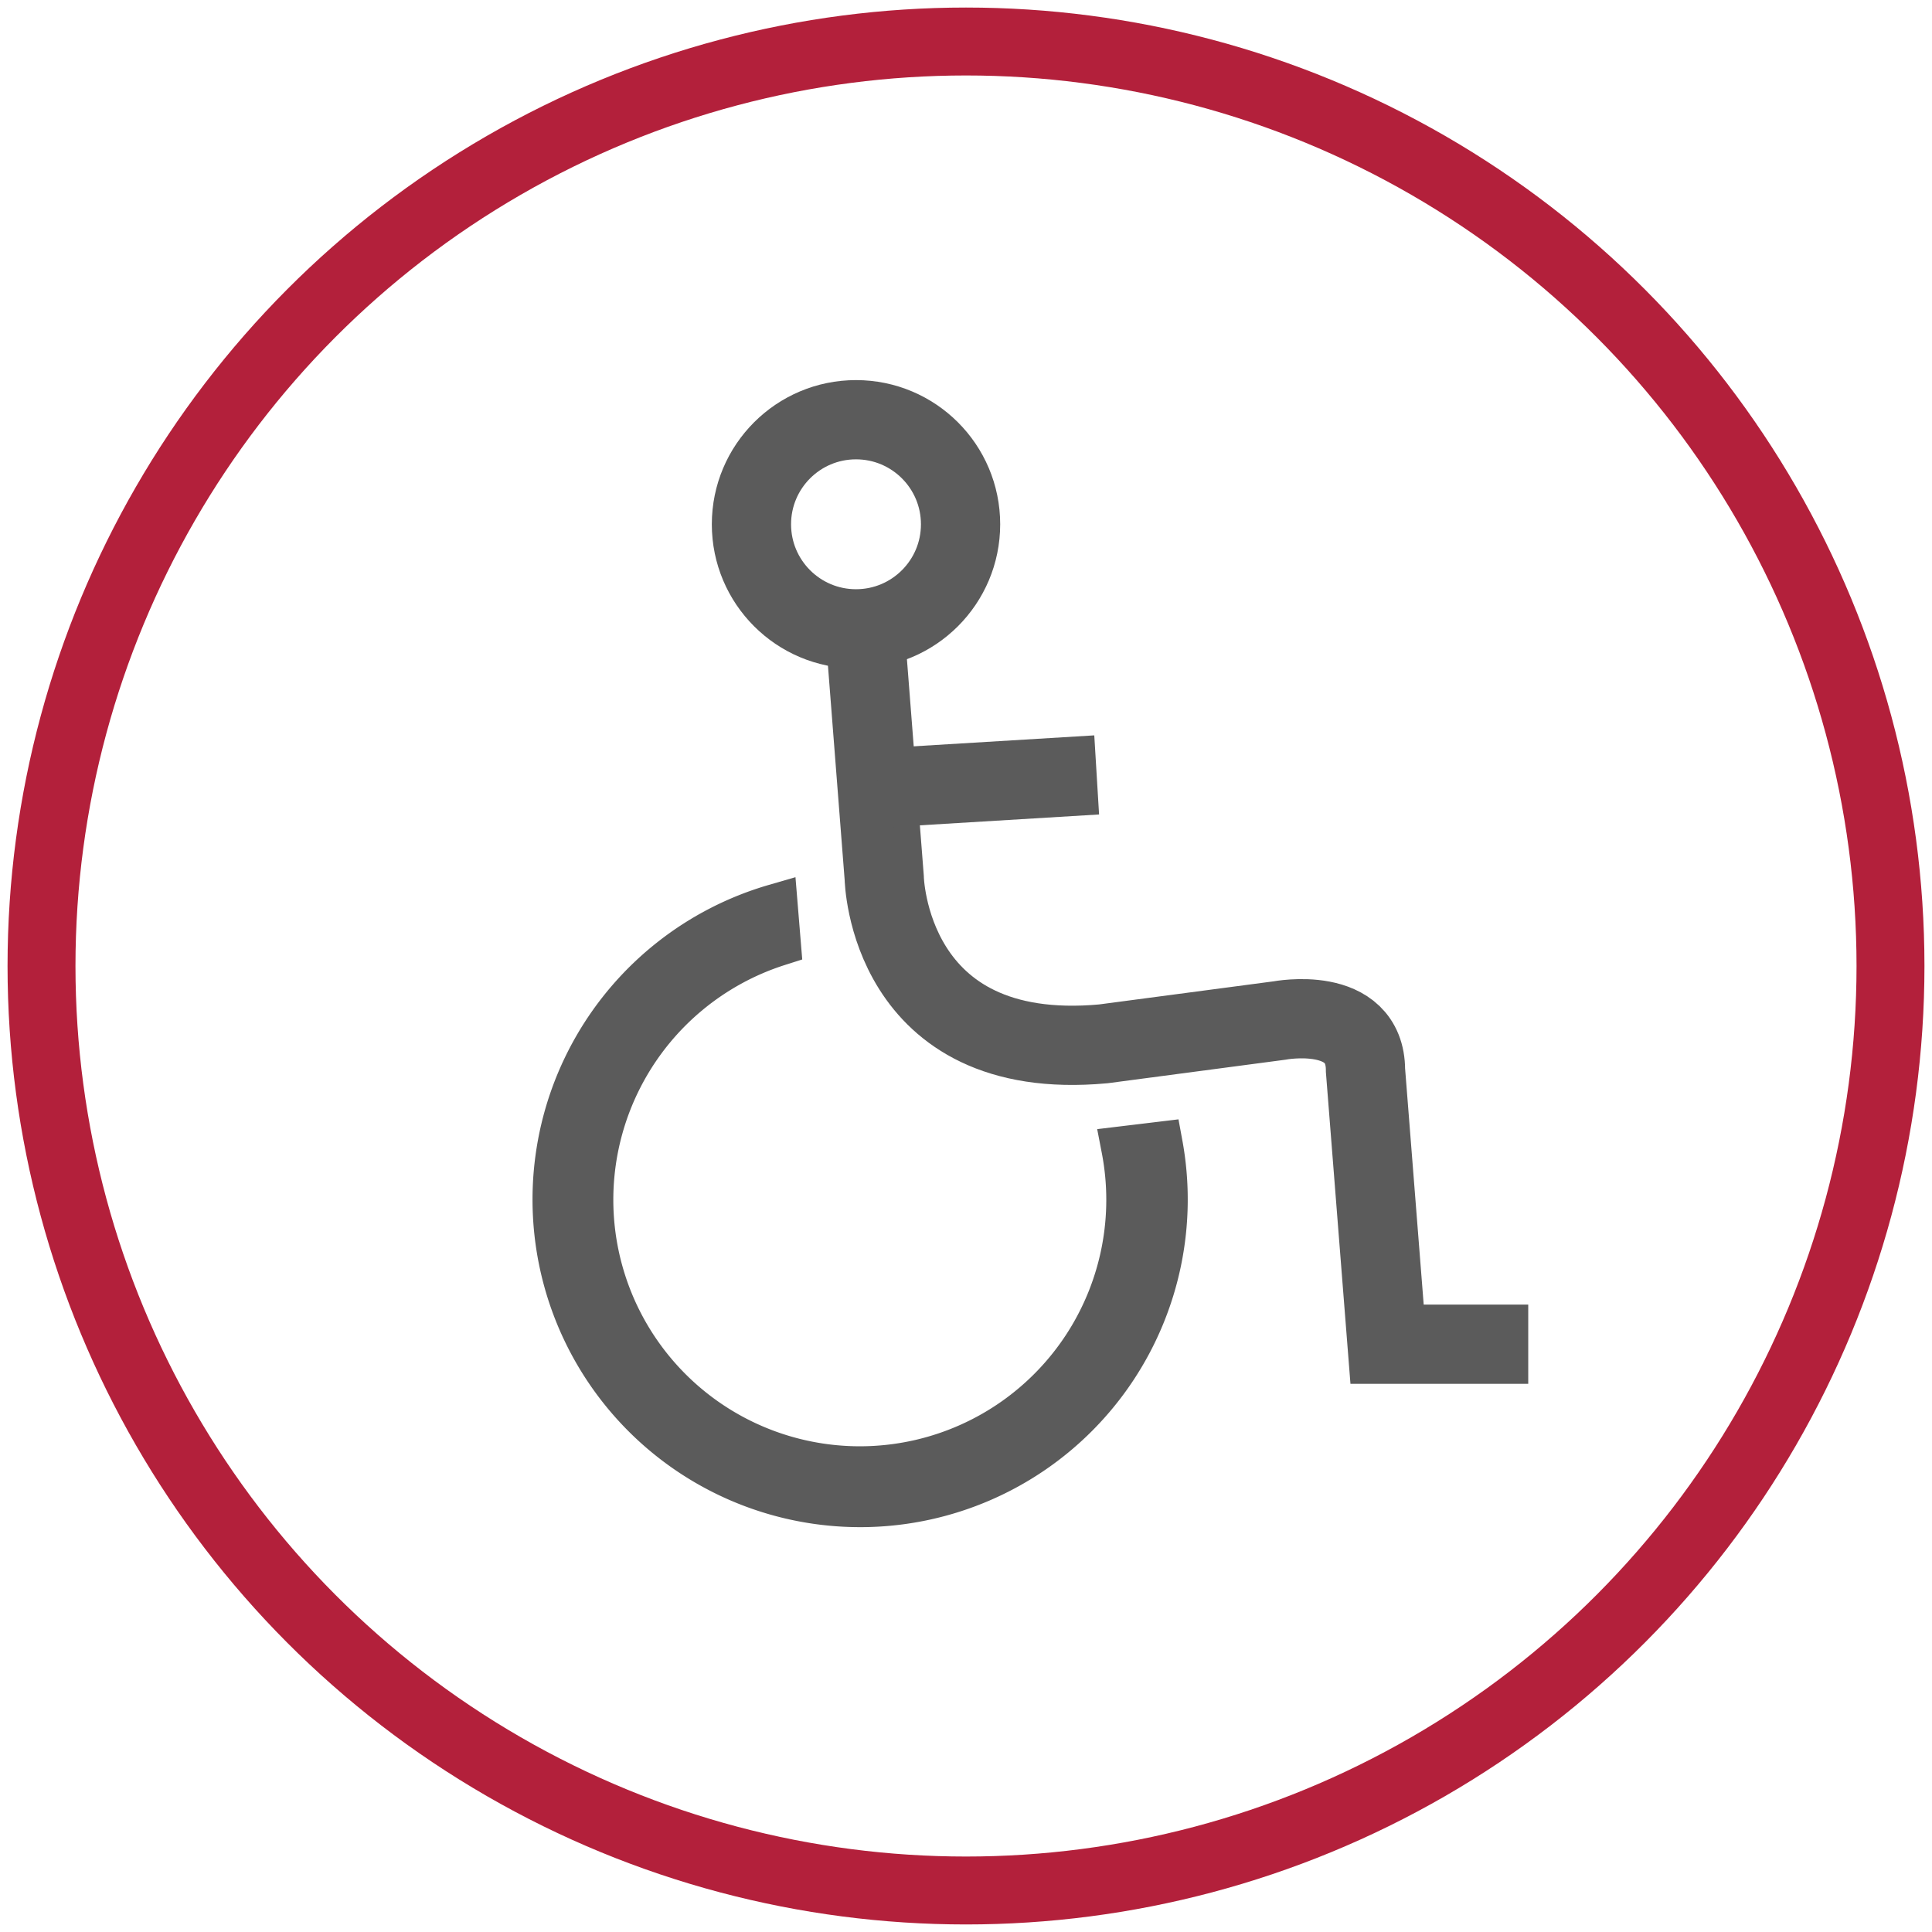 <?xml version="1.0" encoding="UTF-8"?>
<svg xmlns="http://www.w3.org/2000/svg" id="Ebene_1" data-name="Ebene 1" viewBox="0 0 512 512">
  <defs>
    <style>.cls-1,.cls-2{fill:none;}.cls-1{stroke:#b3203b;stroke-width:18px;}.cls-1,.cls-2,.cls-3{stroke-miterlimit:10;}.cls-2,.cls-3{stroke:#5b5b5b;}.cls-2{stroke-width:21px;}.cls-3{fill:#5b5b5b;stroke-width:12px;}</style>
  </defs>
  <title>Barrierefreiheit</title>
  <circle class="cls-1" cx="256" cy="256" r="245"></circle>
  <path class="cls-2" d="M229.05,164.89l5.28,67.74s.88,49.26,58.06,44L339,270.46s22.87-4.4,22.87,13.19l5.72,72.58H405"></path>
  <circle class="cls-2" cx="226.85" cy="138.94" r="27.71"></circle>
  <line class="cls-2" x1="232.57" y1="208.88" x2="290.63" y2="205.36"></line>
  <path class="cls-3" d="M297.88,304.42A71.32,71.32,0,1,1,206.23,250l-.8-9.73a80.82,80.82,0,1,0,102,63Z"></path>
</svg>
